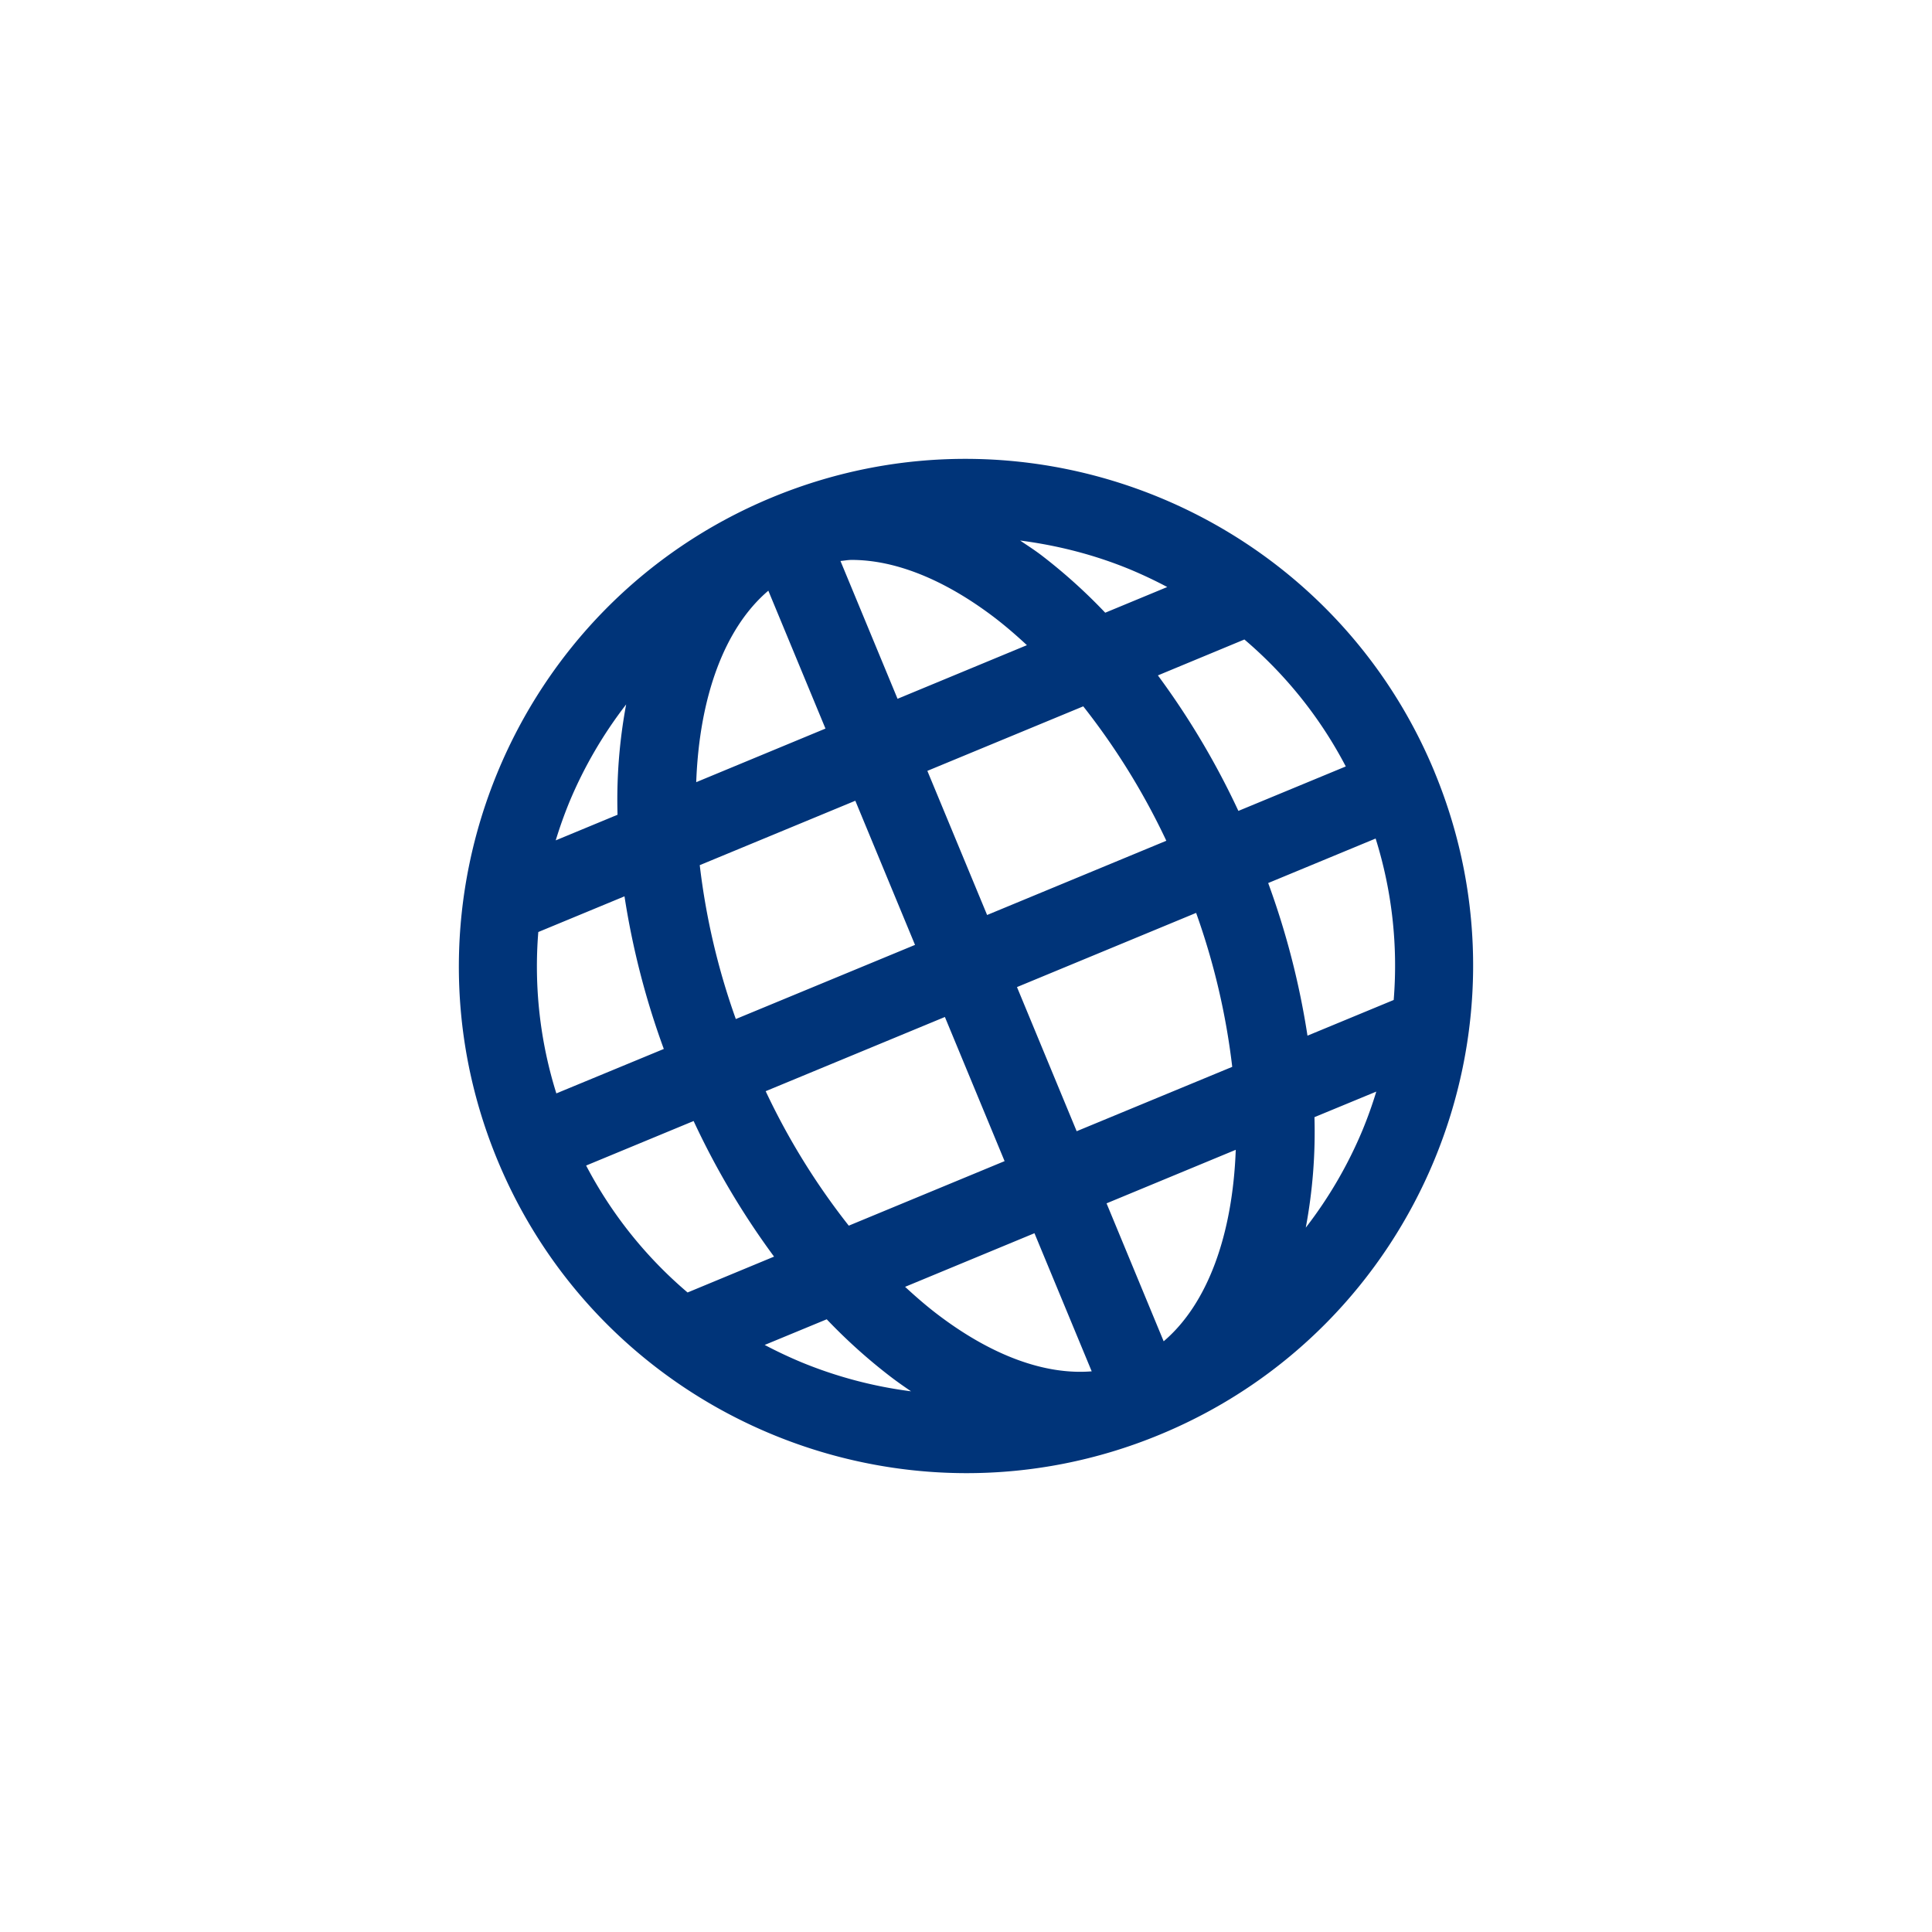 <svg width="80" height="80" viewBox="0 0 80 80" xmlns="http://www.w3.org/2000/svg"><path d="M54.07 50.831c.282-1.507.403-3.04.359-4.572l2.56-1.058a17.608 17.608 0 01-.571 1.598 17.824 17.824 0 01-2.346 4.032h-.002zm-22.406 4.86l2.569-1.062c.82.861 1.705 1.657 2.648 2.38.28.214.563.411.844.602a17.859 17.859 0 01-4.524-1.196 18.809 18.809 0 01-1.535-.723h-.002zm-7.39-7.43l4.447-1.842a32.663 32.663 0 003.331 5.615l-3.581 1.485a17.6 17.6 0 01-4.2-5.255l.003-.003zm1.654-19.094a21.5 21.5 0 00-.357 4.57l-2.56 1.061a18.33 18.33 0 01.571-1.6 17.848 17.848 0 012.346-4.03v-.001zm22.406-4.86l-2.569 1.064a22.648 22.648 0 00-2.646-2.382c-.292-.222-.586-.408-.878-.607 1.547.2 3.08.588 4.56 1.2.525.22 1.037.462 1.533.726zm7.392 7.43l-4.447 1.841a32.663 32.663 0 00-3.333-5.611l3.582-1.487a17.6 17.6 0 014.198 5.257zm-3.214 4.828l4.45-1.843c.683 2.181.929 4.443.748 6.685l-3.57 1.478a32.849 32.849 0 00-1.627-6.32h-.001zm-7.929 10.278l-2.472-5.97 7.418-3.072a28.944 28.944 0 011.495 6.375l-6.441 2.665v.002zm3.602 8.697l-2.365-5.712 5.35-2.217c-.129 3.501-1.153 6.37-2.985 7.929zm-5.35-4.475l2.37 5.719c-1.922.156-4.123-.64-6.37-2.347-.462-.35-.914-.743-1.357-1.152l5.357-2.22zm-3.709-8.954l2.472 5.969-6.452 2.672a28.759 28.759 0 01-3.441-5.568l7.421-3.073zm-10.15-6.287l6.441-2.667 2.472 5.969-7.42 3.07a28.852 28.852 0 01-1.494-6.374l.001.002zm2.839-11.365l2.366 5.71-5.352 2.219c.128-3.5 1.154-6.37 2.986-7.929zm5.35 4.475l-2.363-5.705c.155-.013.305-.044.463-.044 1.806 0 3.835.808 5.9 2.375.462.353.914.743 1.357 1.155l-5.355 2.22h-.002zm7.69.314a28.795 28.795 0 013.44 5.566l-7.421 3.074L38.4 31.92l6.453-2.671zm-21.817 16.03a17.582 17.582 0 01-.748-6.685l3.569-1.478a32.88 32.88 0 001.628 6.32l-4.449 1.84v.002zm36.363-13.315c-4.43-10.697-16.736-15.795-27.438-11.364-10.697 4.43-15.795 16.739-11.364 27.437C23.943 56.113 31.782 61 40.027 61c2.672 0 5.391-.514 8.01-1.6C58.734 54.972 63.832 42.663 59.4 31.964z" fill="#003479"/></svg>